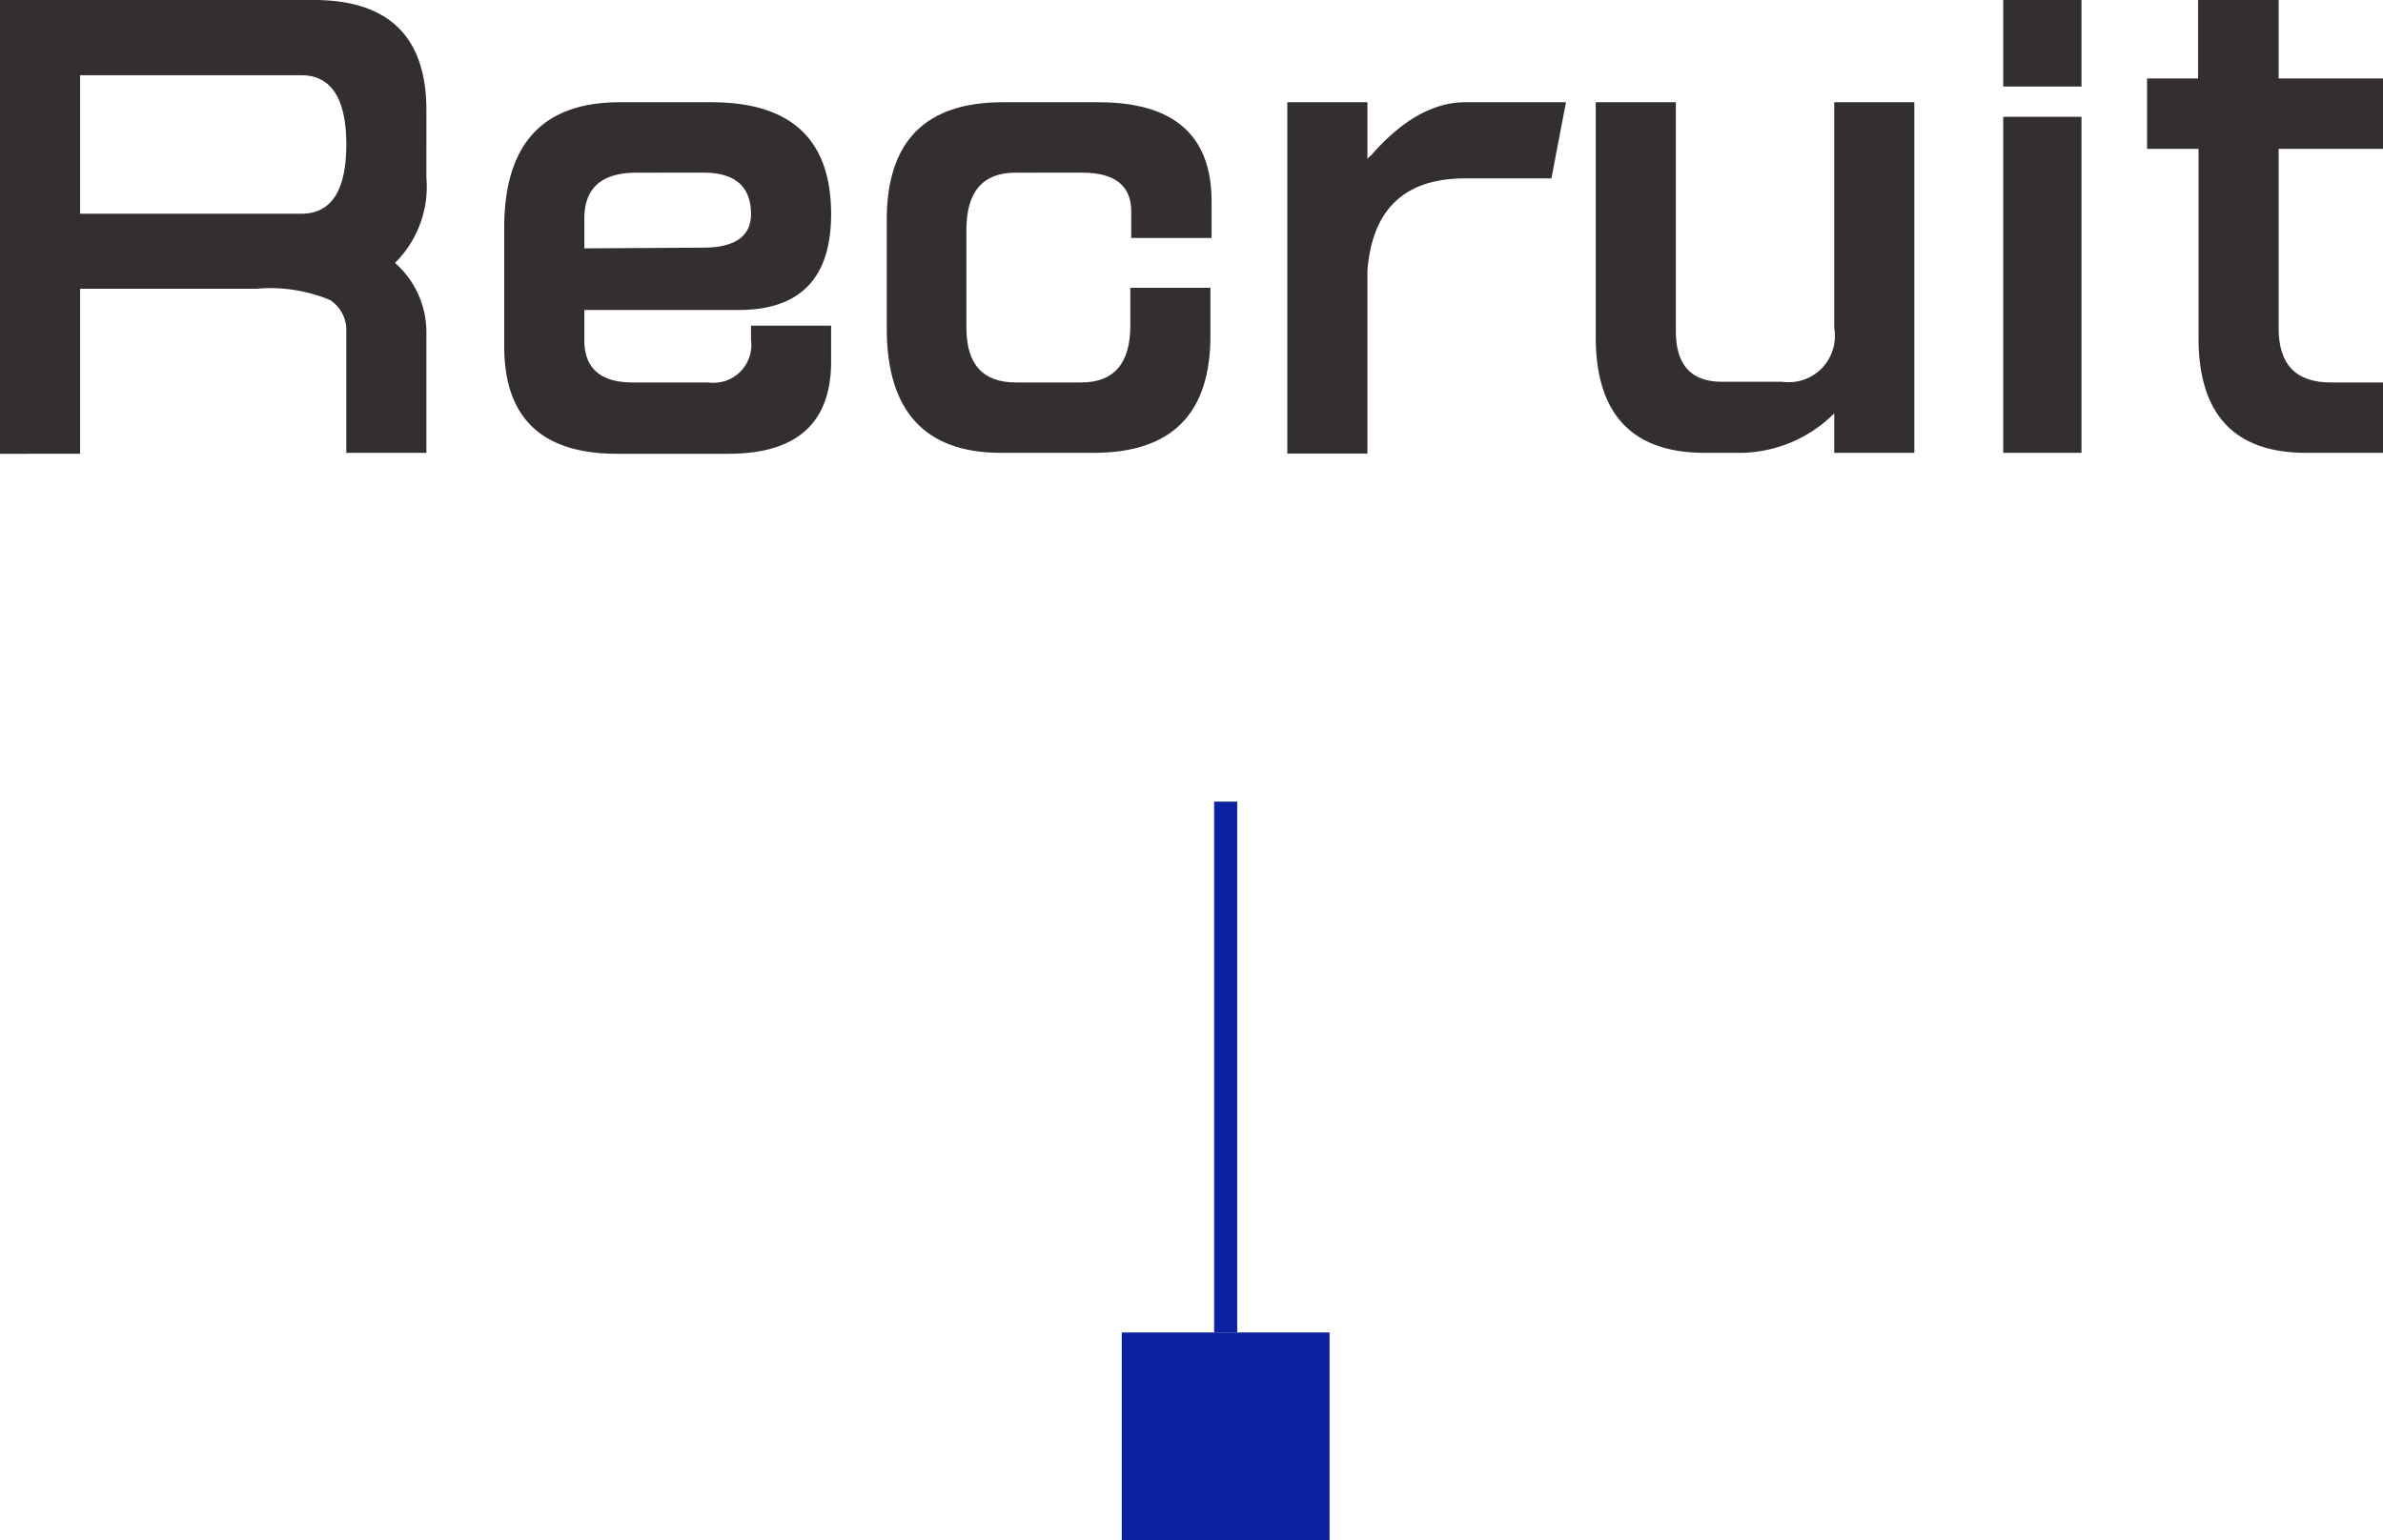 <svg xmlns="http://www.w3.org/2000/svg" viewBox="0 0 103.22 66.73"><defs><style>.cls-1{fill:#332f2e;}.cls-2,.cls-3{fill:#0b21a2;}.cls-2{stroke:#0b21a2;stroke-miterlimit:10;}</style></defs><title>Asset 2</title><g id="Layer_2" data-name="Layer 2"><g id="デザイン"><path class="cls-1" d="M14.3,13a6.76,6.76,0,0,0-3.19-.49H3.47v7.15H0V0H13.59q4.88,0,4.88,4.78V7.71a4.64,4.64,0,0,1-1.36,3.68,4,4,0,0,1,1.36,3v5.23H15V14.39A1.56,1.56,0,0,0,14.3,13ZM3.47,3.26v6h9.58c1.3,0,1.95-1,1.95-3s-.66-3-1.95-3H3.47Z"/><path class="cls-1" d="M28.88,4.43h1.94Q36,4.43,36,9.28c0,2.77-1.34,4.15-4,4.15H25.31v1.31c0,1.22.71,1.83,2.09,1.83h3.28a1.64,1.64,0,0,0,1.85-1.85v-.61H36v1.55q0,4-4.45,4H26.72q-4.87,0-4.88-4.64V9.87q0-5.44,5-5.44Zm1.57,6.3c1.39,0,2.08-.5,2.08-1.45,0-1.2-.69-1.8-2.06-1.8H27.59c-1.52,0-2.28.65-2.28,2v1.28Z"/><path class="cls-1" d="M38.41,14.23V9.52q0-5.08,5-5.09h4.17q4.91,0,4.9,4.31v1.57H49V9.16q0-1.68-2.13-1.68H44c-1.43,0-2.14.82-2.14,2.48V14.2c0,1.58.71,2.37,2.14,2.37h2.83q2.13,0,2.13-2.46V12.47h3.47v2.08c0,3.38-1.68,5.07-5.06,5.07H43.31C40.05,19.6,38.41,17.8,38.41,14.23Z"/><path class="cls-1" d="M67.2,7.73H63.45q-3.91,0-4.22,4v7.92H55.76V4.43h3.47V6.89a.61.61,0,0,1,.16-.16q2-2.29,4.06-2.3h4.38Z"/><path class="cls-1" d="M72.59,13v1.34c0,1.47.66,2.2,2,2.2H77.2a2,2,0,0,0,2.25-2.32V4.43h3.47V19.62H79.45V17.91a5.84,5.84,0,0,1-4,1.71H73.85q-4.72,0-4.73-5V4.43h3.47Z"/><path class="cls-1" d="M90.16,0V3.75H86.77V0Zm0,5.06V19.62H86.77V5.06Z"/><path class="cls-1" d="M93,6.45V3.4h2.21V0H98.7V3.4h4.52V6.45H98.7v7.78q0,2.34,2.25,2.34h2.27v3.05H99.89q-4.67,0-4.66-5V6.45Z"/><line class="cls-2" x1="53.09" y1="57.73" x2="53.09" y2="34.73"/><rect class="cls-3" x="48.59" y="57.73" width="9" height="9"/></g></g></svg>